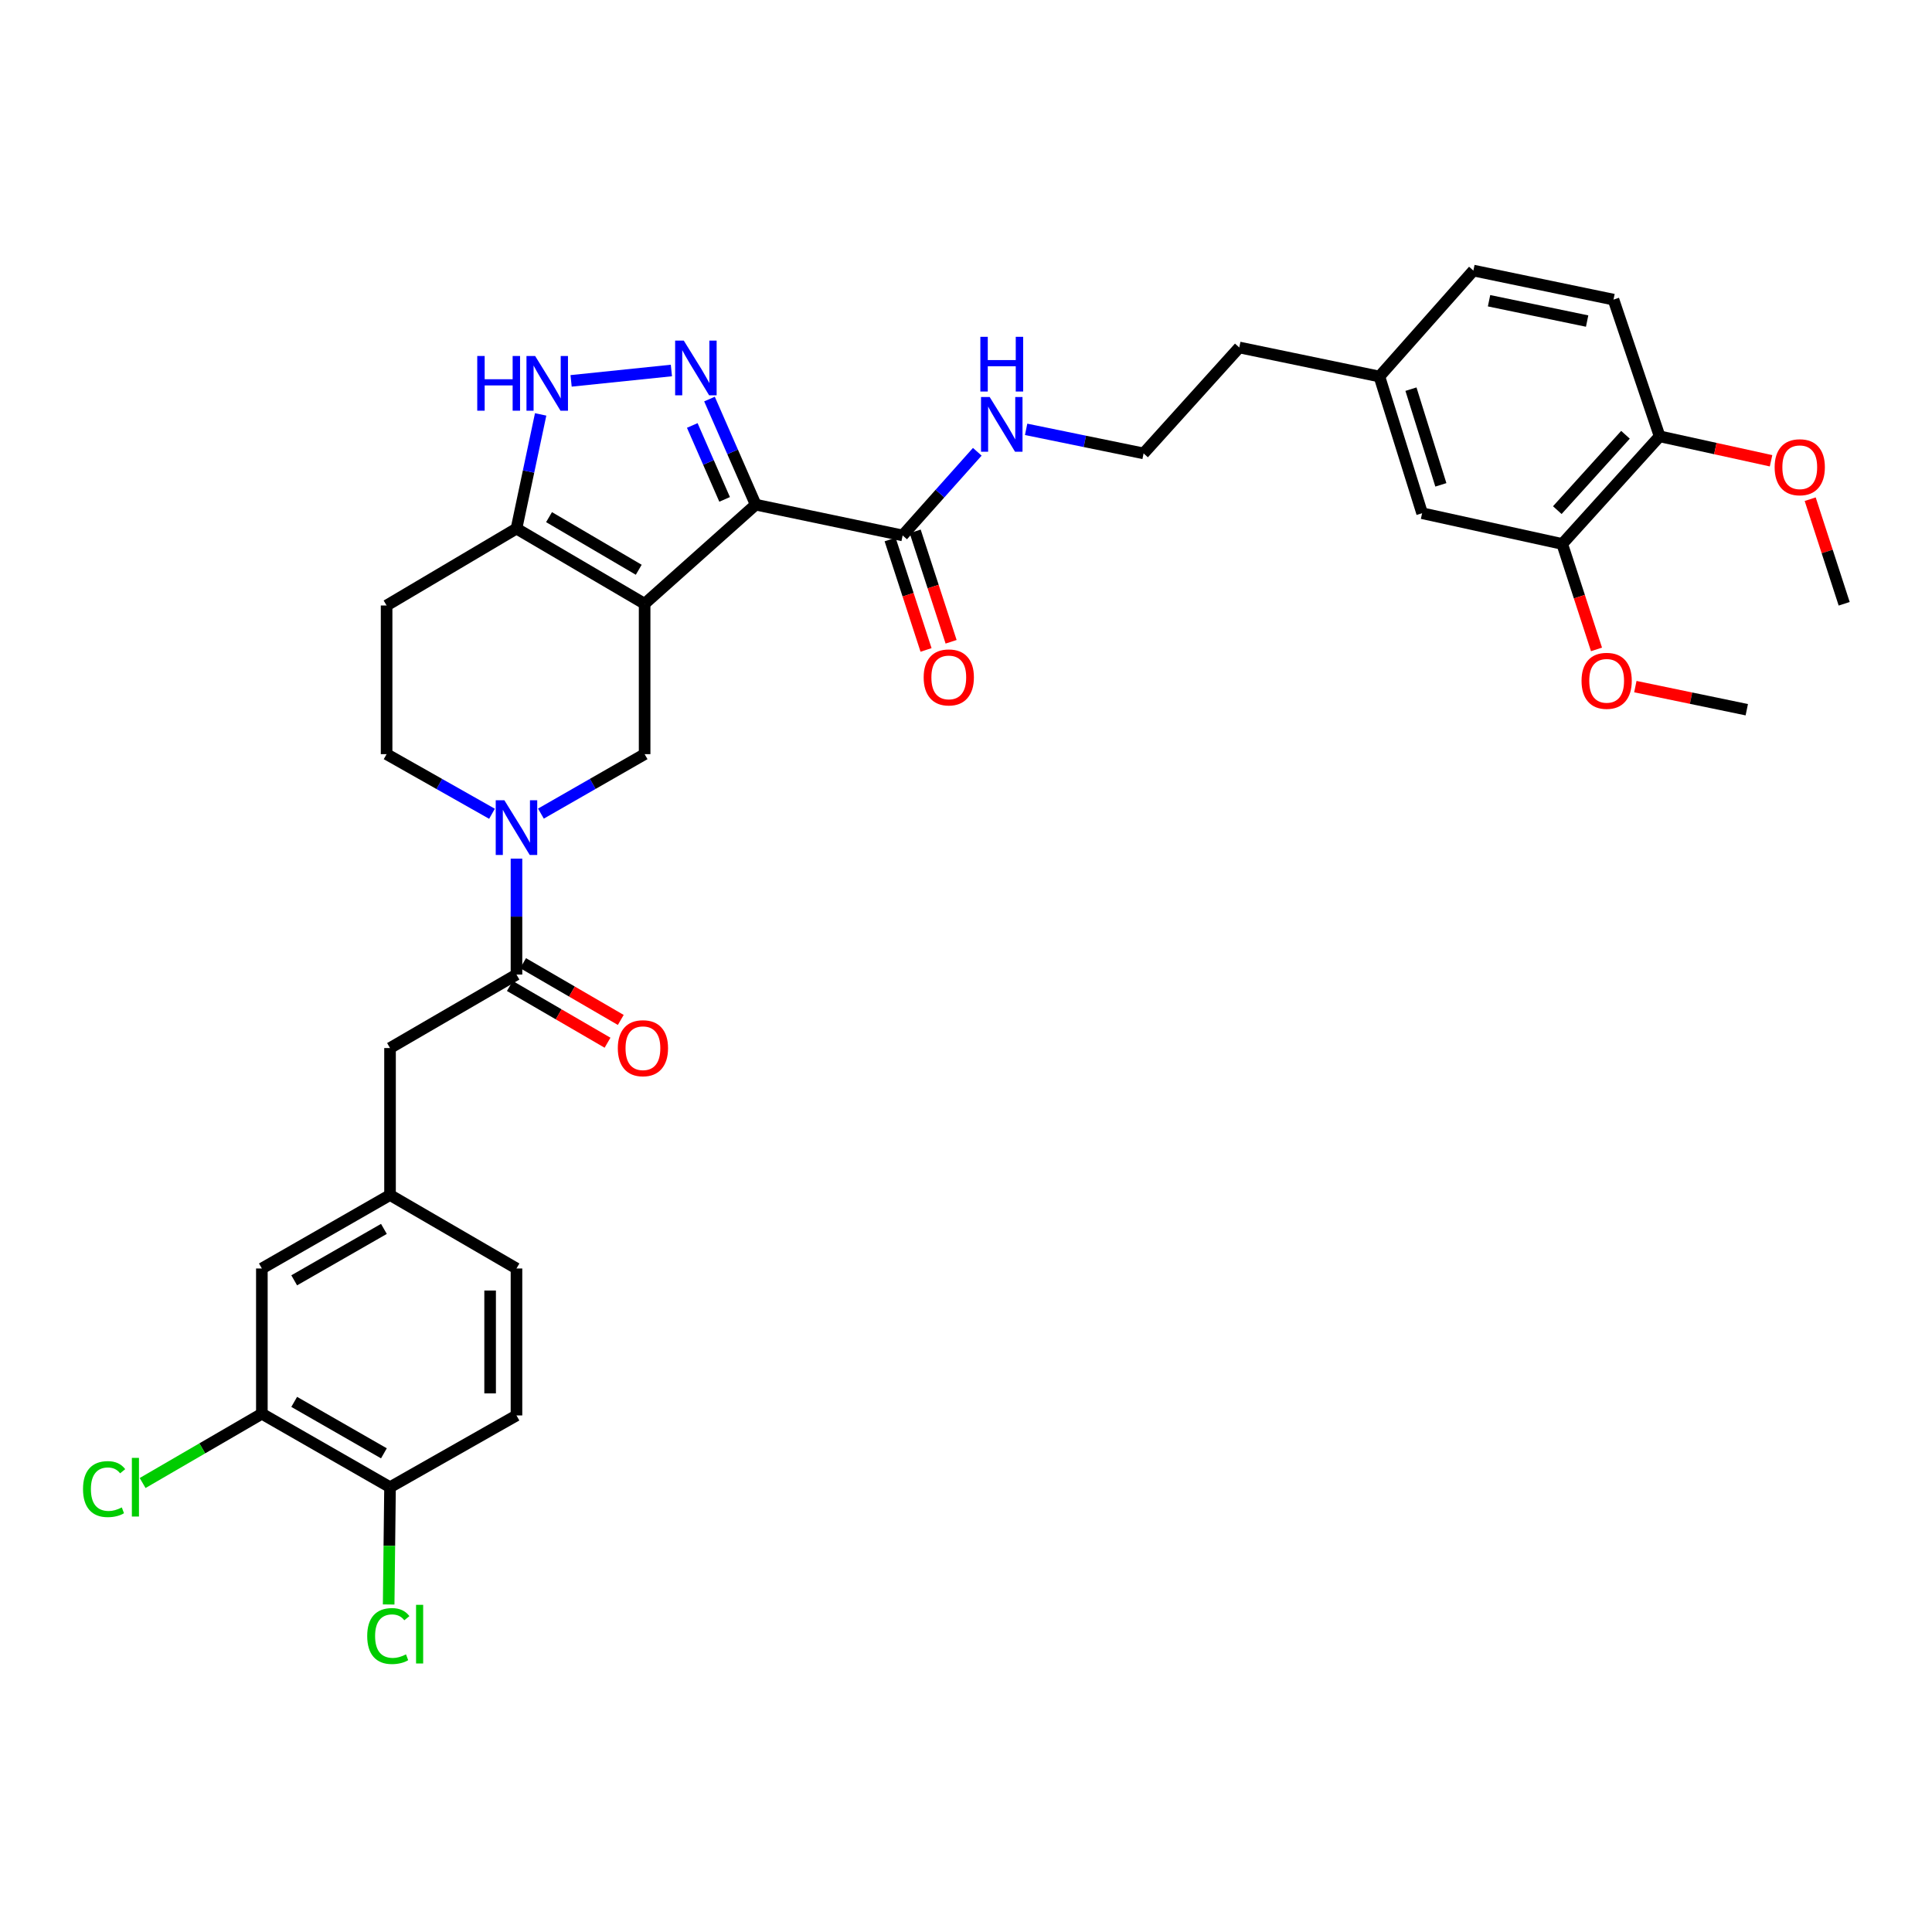 <?xml version='1.0' encoding='iso-8859-1'?>
<svg version='1.1' baseProfile='full'
              xmlns='http://www.w3.org/2000/svg'
                      xmlns:rdkit='http://www.rdkit.org/xml'
                      xmlns:xlink='http://www.w3.org/1999/xlink'
                  xml:space='preserve'
width='1000px' height='1000px' viewBox='0 0 1000 1000'>
<!-- END OF HEADER -->
<rect style='opacity:1.0;fill:#FFFFFF;stroke:none' width='1000' height='1000' x='0' y='0'> </rect>
<path class='bond-0' d='M 135.541,731.74 L 201.878,769.778' style='fill:none;fill-rule:evenodd;stroke:#000000;stroke-width:6px;stroke-linecap:butt;stroke-linejoin:miter;stroke-opacity:1' />
<path class='bond-0' d='M 152.278,725.611 L 198.713,752.238' style='fill:none;fill-rule:evenodd;stroke:#000000;stroke-width:6px;stroke-linecap:butt;stroke-linejoin:miter;stroke-opacity:1' />
<path class='bond-1' d='M 135.541,731.74 L 135.541,656.566' style='fill:none;fill-rule:evenodd;stroke:#000000;stroke-width:6px;stroke-linecap:butt;stroke-linejoin:miter;stroke-opacity:1' />
<path class='bond-2' d='M 135.541,731.74 L 104.683,749.674' style='fill:none;fill-rule:evenodd;stroke:#000000;stroke-width:6px;stroke-linecap:butt;stroke-linejoin:miter;stroke-opacity:1' />
<path class='bond-2' d='M 104.683,749.674 L 73.824,767.608' style='fill:none;fill-rule:evenodd;stroke:#00CC00;stroke-width:6px;stroke-linecap:butt;stroke-linejoin:miter;stroke-opacity:1' />
<path class='bond-3' d='M 254.657,421.21 L 227.381,405.779' style='fill:none;fill-rule:evenodd;stroke:#0000FF;stroke-width:6px;stroke-linecap:butt;stroke-linejoin:miter;stroke-opacity:1' />
<path class='bond-3' d='M 227.381,405.779 L 200.105,390.348' style='fill:none;fill-rule:evenodd;stroke:#000000;stroke-width:6px;stroke-linecap:butt;stroke-linejoin:miter;stroke-opacity:1' />
<path class='bond-4' d='M 267.328,444.44 L 267.328,474.439' style='fill:none;fill-rule:evenodd;stroke:#0000FF;stroke-width:6px;stroke-linecap:butt;stroke-linejoin:miter;stroke-opacity:1' />
<path class='bond-4' d='M 267.328,474.439 L 267.328,504.438' style='fill:none;fill-rule:evenodd;stroke:#000000;stroke-width:6px;stroke-linecap:butt;stroke-linejoin:miter;stroke-opacity:1' />
<path class='bond-5' d='M 279.98,421.124 L 306.818,405.736' style='fill:none;fill-rule:evenodd;stroke:#0000FF;stroke-width:6px;stroke-linecap:butt;stroke-linejoin:miter;stroke-opacity:1' />
<path class='bond-5' d='M 306.818,405.736 L 333.657,390.348' style='fill:none;fill-rule:evenodd;stroke:#000000;stroke-width:6px;stroke-linecap:butt;stroke-linejoin:miter;stroke-opacity:1' />
<path class='bond-6' d='M 263.901,510.336 L 289.18,525.024' style='fill:none;fill-rule:evenodd;stroke:#000000;stroke-width:6px;stroke-linecap:butt;stroke-linejoin:miter;stroke-opacity:1' />
<path class='bond-6' d='M 289.18,525.024 L 314.459,539.713' style='fill:none;fill-rule:evenodd;stroke:#FF0000;stroke-width:6px;stroke-linecap:butt;stroke-linejoin:miter;stroke-opacity:1' />
<path class='bond-6' d='M 270.755,498.541 L 296.034,513.229' style='fill:none;fill-rule:evenodd;stroke:#000000;stroke-width:6px;stroke-linecap:butt;stroke-linejoin:miter;stroke-opacity:1' />
<path class='bond-6' d='M 296.034,513.229 L 321.313,527.918' style='fill:none;fill-rule:evenodd;stroke:#FF0000;stroke-width:6px;stroke-linecap:butt;stroke-linejoin:miter;stroke-opacity:1' />
<path class='bond-7' d='M 267.328,504.438 L 201.878,542.468' style='fill:none;fill-rule:evenodd;stroke:#000000;stroke-width:6px;stroke-linecap:butt;stroke-linejoin:miter;stroke-opacity:1' />
<path class='bond-8' d='M 201.878,769.778 L 267.328,732.627' style='fill:none;fill-rule:evenodd;stroke:#000000;stroke-width:6px;stroke-linecap:butt;stroke-linejoin:miter;stroke-opacity:1' />
<path class='bond-9' d='M 201.878,769.778 L 201.524,800.127' style='fill:none;fill-rule:evenodd;stroke:#000000;stroke-width:6px;stroke-linecap:butt;stroke-linejoin:miter;stroke-opacity:1' />
<path class='bond-9' d='M 201.524,800.127 L 201.171,830.476' style='fill:none;fill-rule:evenodd;stroke:#00CC00;stroke-width:6px;stroke-linecap:butt;stroke-linejoin:miter;stroke-opacity:1' />
<path class='bond-10' d='M 267.328,732.627 L 267.328,656.566' style='fill:none;fill-rule:evenodd;stroke:#000000;stroke-width:6px;stroke-linecap:butt;stroke-linejoin:miter;stroke-opacity:1' />
<path class='bond-10' d='M 253.686,721.218 L 253.686,667.975' style='fill:none;fill-rule:evenodd;stroke:#000000;stroke-width:6px;stroke-linecap:butt;stroke-linejoin:miter;stroke-opacity:1' />
<path class='bond-11' d='M 200.105,313.401 L 200.105,390.348' style='fill:none;fill-rule:evenodd;stroke:#000000;stroke-width:6px;stroke-linecap:butt;stroke-linejoin:miter;stroke-opacity:1' />
<path class='bond-12' d='M 200.105,313.401 L 267.328,273.598' style='fill:none;fill-rule:evenodd;stroke:#000000;stroke-width:6px;stroke-linecap:butt;stroke-linejoin:miter;stroke-opacity:1' />
<path class='bond-13' d='M 333.657,390.348 L 333.657,312.514' style='fill:none;fill-rule:evenodd;stroke:#000000;stroke-width:6px;stroke-linecap:butt;stroke-linejoin:miter;stroke-opacity:1' />
<path class='bond-14' d='M 267.328,273.598 L 333.657,312.514' style='fill:none;fill-rule:evenodd;stroke:#000000;stroke-width:6px;stroke-linecap:butt;stroke-linejoin:miter;stroke-opacity:1' />
<path class='bond-14' d='M 284.181,267.669 L 330.611,294.911' style='fill:none;fill-rule:evenodd;stroke:#000000;stroke-width:6px;stroke-linecap:butt;stroke-linejoin:miter;stroke-opacity:1' />
<path class='bond-15' d='M 267.328,273.598 L 273.584,244.048' style='fill:none;fill-rule:evenodd;stroke:#000000;stroke-width:6px;stroke-linecap:butt;stroke-linejoin:miter;stroke-opacity:1' />
<path class='bond-15' d='M 273.584,244.048 L 279.839,214.498' style='fill:none;fill-rule:evenodd;stroke:#0000FF;stroke-width:6px;stroke-linecap:butt;stroke-linejoin:miter;stroke-opacity:1' />
<path class='bond-16' d='M 333.657,312.514 L 391.15,261.214' style='fill:none;fill-rule:evenodd;stroke:#000000;stroke-width:6px;stroke-linecap:butt;stroke-linejoin:miter;stroke-opacity:1' />
<path class='bond-17' d='M 391.15,261.214 L 379.19,233.882' style='fill:none;fill-rule:evenodd;stroke:#000000;stroke-width:6px;stroke-linecap:butt;stroke-linejoin:miter;stroke-opacity:1' />
<path class='bond-17' d='M 379.19,233.882 L 367.231,206.55' style='fill:none;fill-rule:evenodd;stroke:#0000FF;stroke-width:6px;stroke-linecap:butt;stroke-linejoin:miter;stroke-opacity:1' />
<path class='bond-17' d='M 375.064,258.483 L 366.693,239.35' style='fill:none;fill-rule:evenodd;stroke:#000000;stroke-width:6px;stroke-linecap:butt;stroke-linejoin:miter;stroke-opacity:1' />
<path class='bond-17' d='M 366.693,239.35 L 358.321,220.218' style='fill:none;fill-rule:evenodd;stroke:#0000FF;stroke-width:6px;stroke-linecap:butt;stroke-linejoin:miter;stroke-opacity:1' />
<path class='bond-18' d='M 391.15,261.214 L 467.21,277.137' style='fill:none;fill-rule:evenodd;stroke:#000000;stroke-width:6px;stroke-linecap:butt;stroke-linejoin:miter;stroke-opacity:1' />
<path class='bond-19' d='M 347.516,191.769 L 295.599,197.139' style='fill:none;fill-rule:evenodd;stroke:#0000FF;stroke-width:6px;stroke-linecap:butt;stroke-linejoin:miter;stroke-opacity:1' />
<path class='bond-20' d='M 460.724,279.247 L 470.021,307.826' style='fill:none;fill-rule:evenodd;stroke:#000000;stroke-width:6px;stroke-linecap:butt;stroke-linejoin:miter;stroke-opacity:1' />
<path class='bond-20' d='M 470.021,307.826 L 479.318,336.405' style='fill:none;fill-rule:evenodd;stroke:#FF0000;stroke-width:6px;stroke-linecap:butt;stroke-linejoin:miter;stroke-opacity:1' />
<path class='bond-20' d='M 473.696,275.027 L 482.993,303.606' style='fill:none;fill-rule:evenodd;stroke:#000000;stroke-width:6px;stroke-linecap:butt;stroke-linejoin:miter;stroke-opacity:1' />
<path class='bond-20' d='M 482.993,303.606 L 492.29,332.185' style='fill:none;fill-rule:evenodd;stroke:#FF0000;stroke-width:6px;stroke-linecap:butt;stroke-linejoin:miter;stroke-opacity:1' />
<path class='bond-21' d='M 467.21,277.137 L 486.527,255.488' style='fill:none;fill-rule:evenodd;stroke:#000000;stroke-width:6px;stroke-linecap:butt;stroke-linejoin:miter;stroke-opacity:1' />
<path class='bond-21' d='M 486.527,255.488 L 505.844,233.84' style='fill:none;fill-rule:evenodd;stroke:#0000FF;stroke-width:6px;stroke-linecap:butt;stroke-linejoin:miter;stroke-opacity:1' />
<path class='bond-22' d='M 531.124,222.228 L 561.521,228.454' style='fill:none;fill-rule:evenodd;stroke:#0000FF;stroke-width:6px;stroke-linecap:butt;stroke-linejoin:miter;stroke-opacity:1' />
<path class='bond-22' d='M 561.521,228.454 L 591.918,234.681' style='fill:none;fill-rule:evenodd;stroke:#000000;stroke-width:6px;stroke-linecap:butt;stroke-linejoin:miter;stroke-opacity:1' />
<path class='bond-23' d='M 591.918,234.681 L 641.445,179.849' style='fill:none;fill-rule:evenodd;stroke:#000000;stroke-width:6px;stroke-linecap:butt;stroke-linejoin:miter;stroke-opacity:1' />
<path class='bond-24' d='M 641.445,179.849 L 713.974,194.885' style='fill:none;fill-rule:evenodd;stroke:#000000;stroke-width:6px;stroke-linecap:butt;stroke-linejoin:miter;stroke-opacity:1' />
<path class='bond-25' d='M 713.974,194.885 L 736.081,265.64' style='fill:none;fill-rule:evenodd;stroke:#000000;stroke-width:6px;stroke-linecap:butt;stroke-linejoin:miter;stroke-opacity:1' />
<path class='bond-25' d='M 730.311,201.43 L 745.786,250.958' style='fill:none;fill-rule:evenodd;stroke:#000000;stroke-width:6px;stroke-linecap:butt;stroke-linejoin:miter;stroke-opacity:1' />
<path class='bond-26' d='M 713.974,194.885 L 762.621,140.045' style='fill:none;fill-rule:evenodd;stroke:#000000;stroke-width:6px;stroke-linecap:butt;stroke-linejoin:miter;stroke-opacity:1' />
<path class='bond-27' d='M 736.081,265.64 L 808.609,281.555' style='fill:none;fill-rule:evenodd;stroke:#000000;stroke-width:6px;stroke-linecap:butt;stroke-linejoin:miter;stroke-opacity:1' />
<path class='bond-28' d='M 808.609,281.555 L 859.023,225.836' style='fill:none;fill-rule:evenodd;stroke:#000000;stroke-width:6px;stroke-linecap:butt;stroke-linejoin:miter;stroke-opacity:1' />
<path class='bond-28' d='M 806.056,264.045 L 841.345,225.042' style='fill:none;fill-rule:evenodd;stroke:#000000;stroke-width:6px;stroke-linecap:butt;stroke-linejoin:miter;stroke-opacity:1' />
<path class='bond-29' d='M 808.609,281.555 L 817.477,308.843' style='fill:none;fill-rule:evenodd;stroke:#000000;stroke-width:6px;stroke-linecap:butt;stroke-linejoin:miter;stroke-opacity:1' />
<path class='bond-29' d='M 817.477,308.843 L 826.345,336.13' style='fill:none;fill-rule:evenodd;stroke:#FF0000;stroke-width:6px;stroke-linecap:butt;stroke-linejoin:miter;stroke-opacity:1' />
<path class='bond-30' d='M 859.023,225.836 L 835.142,155.081' style='fill:none;fill-rule:evenodd;stroke:#000000;stroke-width:6px;stroke-linecap:butt;stroke-linejoin:miter;stroke-opacity:1' />
<path class='bond-31' d='M 859.023,225.836 L 887.859,232.167' style='fill:none;fill-rule:evenodd;stroke:#000000;stroke-width:6px;stroke-linecap:butt;stroke-linejoin:miter;stroke-opacity:1' />
<path class='bond-31' d='M 887.859,232.167 L 916.695,238.498' style='fill:none;fill-rule:evenodd;stroke:#FF0000;stroke-width:6px;stroke-linecap:butt;stroke-linejoin:miter;stroke-opacity:1' />
<path class='bond-32' d='M 835.142,155.081 L 762.621,140.045' style='fill:none;fill-rule:evenodd;stroke:#000000;stroke-width:6px;stroke-linecap:butt;stroke-linejoin:miter;stroke-opacity:1' />
<path class='bond-32' d='M 821.495,166.183 L 770.73,155.658' style='fill:none;fill-rule:evenodd;stroke:#000000;stroke-width:6px;stroke-linecap:butt;stroke-linejoin:miter;stroke-opacity:1' />
<path class='bond-33' d='M 846.455,355.389 L 875.293,361.368' style='fill:none;fill-rule:evenodd;stroke:#FF0000;stroke-width:6px;stroke-linecap:butt;stroke-linejoin:miter;stroke-opacity:1' />
<path class='bond-33' d='M 875.293,361.368 L 904.132,367.347' style='fill:none;fill-rule:evenodd;stroke:#000000;stroke-width:6px;stroke-linecap:butt;stroke-linejoin:miter;stroke-opacity:1' />
<path class='bond-34' d='M 936.953,258.379 L 945.749,285.447' style='fill:none;fill-rule:evenodd;stroke:#FF0000;stroke-width:6px;stroke-linecap:butt;stroke-linejoin:miter;stroke-opacity:1' />
<path class='bond-34' d='M 945.749,285.447 L 954.545,312.514' style='fill:none;fill-rule:evenodd;stroke:#000000;stroke-width:6px;stroke-linecap:butt;stroke-linejoin:miter;stroke-opacity:1' />
<path class='bond-35' d='M 267.328,656.566 L 201.878,618.536' style='fill:none;fill-rule:evenodd;stroke:#000000;stroke-width:6px;stroke-linecap:butt;stroke-linejoin:miter;stroke-opacity:1' />
<path class='bond-36' d='M 201.878,618.536 L 135.541,656.566' style='fill:none;fill-rule:evenodd;stroke:#000000;stroke-width:6px;stroke-linecap:butt;stroke-linejoin:miter;stroke-opacity:1' />
<path class='bond-36' d='M 198.712,636.076 L 152.277,662.697' style='fill:none;fill-rule:evenodd;stroke:#000000;stroke-width:6px;stroke-linecap:butt;stroke-linejoin:miter;stroke-opacity:1' />
<path class='bond-37' d='M 201.878,618.536 L 201.878,542.468' style='fill:none;fill-rule:evenodd;stroke:#000000;stroke-width:6px;stroke-linecap:butt;stroke-linejoin:miter;stroke-opacity:1' />
<path  class='atom-1' d='M 261.068 414.218
L 270.348 429.218
Q 271.268 430.698, 272.748 433.378
Q 274.228 436.058, 274.308 436.218
L 274.308 414.218
L 278.068 414.218
L 278.068 442.538
L 274.188 442.538
L 264.228 426.138
Q 263.068 424.218, 261.828 422.018
Q 260.628 419.818, 260.268 419.138
L 260.268 442.538
L 256.588 442.538
L 256.588 414.218
L 261.068 414.218
' fill='#0000FF'/>
<path  class='atom-3' d='M 319.778 542.548
Q 319.778 535.748, 323.138 531.948
Q 326.498 528.148, 332.778 528.148
Q 339.058 528.148, 342.418 531.948
Q 345.778 535.748, 345.778 542.548
Q 345.778 549.428, 342.378 553.348
Q 338.978 557.228, 332.778 557.228
Q 326.538 557.228, 323.138 553.348
Q 319.778 549.468, 319.778 542.548
M 332.778 554.028
Q 337.098 554.028, 339.418 551.148
Q 341.778 548.228, 341.778 542.548
Q 341.778 536.988, 339.418 534.188
Q 337.098 531.348, 332.778 531.348
Q 328.458 531.348, 326.098 534.148
Q 323.778 536.948, 323.778 542.548
Q 323.778 548.268, 326.098 551.148
Q 328.458 554.028, 332.778 554.028
' fill='#FF0000'/>
<path  class='atom-12' d='M 353.93 176.299
L 363.21 191.299
Q 364.13 192.779, 365.61 195.459
Q 367.09 198.139, 367.17 198.299
L 367.17 176.299
L 370.93 176.299
L 370.93 204.619
L 367.05 204.619
L 357.09 188.219
Q 355.93 186.299, 354.69 184.099
Q 353.49 181.899, 353.13 181.219
L 353.13 204.619
L 349.45 204.619
L 349.45 176.299
L 353.93 176.299
' fill='#0000FF'/>
<path  class='atom-13' d='M 247.023 184.256
L 250.863 184.256
L 250.863 196.296
L 265.343 196.296
L 265.343 184.256
L 269.183 184.256
L 269.183 212.576
L 265.343 212.576
L 265.343 199.496
L 250.863 199.496
L 250.863 212.576
L 247.023 212.576
L 247.023 184.256
' fill='#0000FF'/>
<path  class='atom-13' d='M 276.983 184.256
L 286.263 199.256
Q 287.183 200.736, 288.663 203.416
Q 290.143 206.096, 290.223 206.256
L 290.223 184.256
L 293.983 184.256
L 293.983 212.576
L 290.103 212.576
L 280.143 196.176
Q 278.983 194.256, 277.743 192.056
Q 276.543 189.856, 276.183 189.176
L 276.183 212.576
L 272.503 212.576
L 272.503 184.256
L 276.983 184.256
' fill='#0000FF'/>
<path  class='atom-15' d='M 478.09 350.624
Q 478.09 343.824, 481.45 340.024
Q 484.81 336.224, 491.09 336.224
Q 497.37 336.224, 500.73 340.024
Q 504.09 343.824, 504.09 350.624
Q 504.09 357.504, 500.69 361.424
Q 497.29 365.304, 491.09 365.304
Q 484.85 365.304, 481.45 361.424
Q 478.09 357.544, 478.09 350.624
M 491.09 362.104
Q 495.41 362.104, 497.73 359.224
Q 500.09 356.304, 500.09 350.624
Q 500.09 345.064, 497.73 342.264
Q 495.41 339.424, 491.09 339.424
Q 486.77 339.424, 484.41 342.224
Q 482.09 345.024, 482.09 350.624
Q 482.09 356.344, 484.41 359.224
Q 486.77 362.104, 491.09 362.104
' fill='#FF0000'/>
<path  class='atom-16' d='M 512.25 205.485
L 521.53 220.485
Q 522.45 221.965, 523.93 224.645
Q 525.41 227.325, 525.49 227.485
L 525.49 205.485
L 529.25 205.485
L 529.25 233.805
L 525.37 233.805
L 515.41 217.405
Q 514.25 215.485, 513.01 213.285
Q 511.81 211.085, 511.45 210.405
L 511.45 233.805
L 507.77 233.805
L 507.77 205.485
L 512.25 205.485
' fill='#0000FF'/>
<path  class='atom-16' d='M 507.43 174.333
L 511.27 174.333
L 511.27 186.373
L 525.75 186.373
L 525.75 174.333
L 529.59 174.333
L 529.59 202.653
L 525.75 202.653
L 525.75 189.573
L 511.27 189.573
L 511.27 202.653
L 507.43 202.653
L 507.43 174.333
' fill='#0000FF'/>
<path  class='atom-25' d='M 818.603 352.39
Q 818.603 345.59, 821.963 341.79
Q 825.323 337.99, 831.603 337.99
Q 837.883 337.99, 841.243 341.79
Q 844.603 345.59, 844.603 352.39
Q 844.603 359.27, 841.203 363.19
Q 837.803 367.07, 831.603 367.07
Q 825.363 367.07, 821.963 363.19
Q 818.603 359.31, 818.603 352.39
M 831.603 363.87
Q 835.923 363.87, 838.243 360.99
Q 840.603 358.07, 840.603 352.39
Q 840.603 346.83, 838.243 344.03
Q 835.923 341.19, 831.603 341.19
Q 827.283 341.19, 824.923 343.99
Q 822.603 346.79, 822.603 352.39
Q 822.603 358.11, 824.923 360.99
Q 827.283 363.87, 831.603 363.87
' fill='#FF0000'/>
<path  class='atom-26' d='M 918.552 241.839
Q 918.552 235.039, 921.912 231.239
Q 925.272 227.439, 931.552 227.439
Q 937.832 227.439, 941.192 231.239
Q 944.552 235.039, 944.552 241.839
Q 944.552 248.719, 941.152 252.639
Q 937.752 256.519, 931.552 256.519
Q 925.312 256.519, 921.912 252.639
Q 918.552 248.759, 918.552 241.839
M 931.552 253.319
Q 935.872 253.319, 938.192 250.439
Q 940.552 247.519, 940.552 241.839
Q 940.552 236.279, 938.192 233.479
Q 935.872 230.639, 931.552 230.639
Q 927.232 230.639, 924.872 233.439
Q 922.552 236.239, 922.552 241.839
Q 922.552 247.559, 924.872 250.439
Q 927.232 253.319, 931.552 253.319
' fill='#FF0000'/>
<path  class='atom-33' d='M 190.071 846.818
Q 190.071 839.778, 193.351 836.098
Q 196.671 832.378, 202.951 832.378
Q 208.791 832.378, 211.911 836.498
L 209.271 838.658
Q 206.991 835.658, 202.951 835.658
Q 198.671 835.658, 196.391 838.538
Q 194.151 841.378, 194.151 846.818
Q 194.151 852.418, 196.471 855.298
Q 198.831 858.178, 203.391 858.178
Q 206.511 858.178, 210.151 856.298
L 211.271 859.298
Q 209.791 860.258, 207.551 860.818
Q 205.311 861.378, 202.831 861.378
Q 196.671 861.378, 193.351 857.618
Q 190.071 853.858, 190.071 846.818
' fill='#00CC00'/>
<path  class='atom-33' d='M 215.351 830.658
L 219.031 830.658
L 219.031 861.018
L 215.351 861.018
L 215.351 830.658
' fill='#00CC00'/>
<path  class='atom-34' d='M 42.971 770.758
Q 42.971 763.718, 46.251 760.038
Q 49.571 756.318, 55.851 756.318
Q 61.691 756.318, 64.811 760.438
L 62.171 762.598
Q 59.891 759.598, 55.851 759.598
Q 51.571 759.598, 49.291 762.478
Q 47.051 765.318, 47.051 770.758
Q 47.051 776.358, 49.371 779.238
Q 51.731 782.118, 56.291 782.118
Q 59.411 782.118, 63.051 780.238
L 64.171 783.238
Q 62.691 784.198, 60.451 784.758
Q 58.211 785.318, 55.731 785.318
Q 49.571 785.318, 46.251 781.558
Q 42.971 777.798, 42.971 770.758
' fill='#00CC00'/>
<path  class='atom-34' d='M 68.251 754.598
L 71.931 754.598
L 71.931 784.958
L 68.251 784.958
L 68.251 754.598
' fill='#00CC00'/>
</svg>
